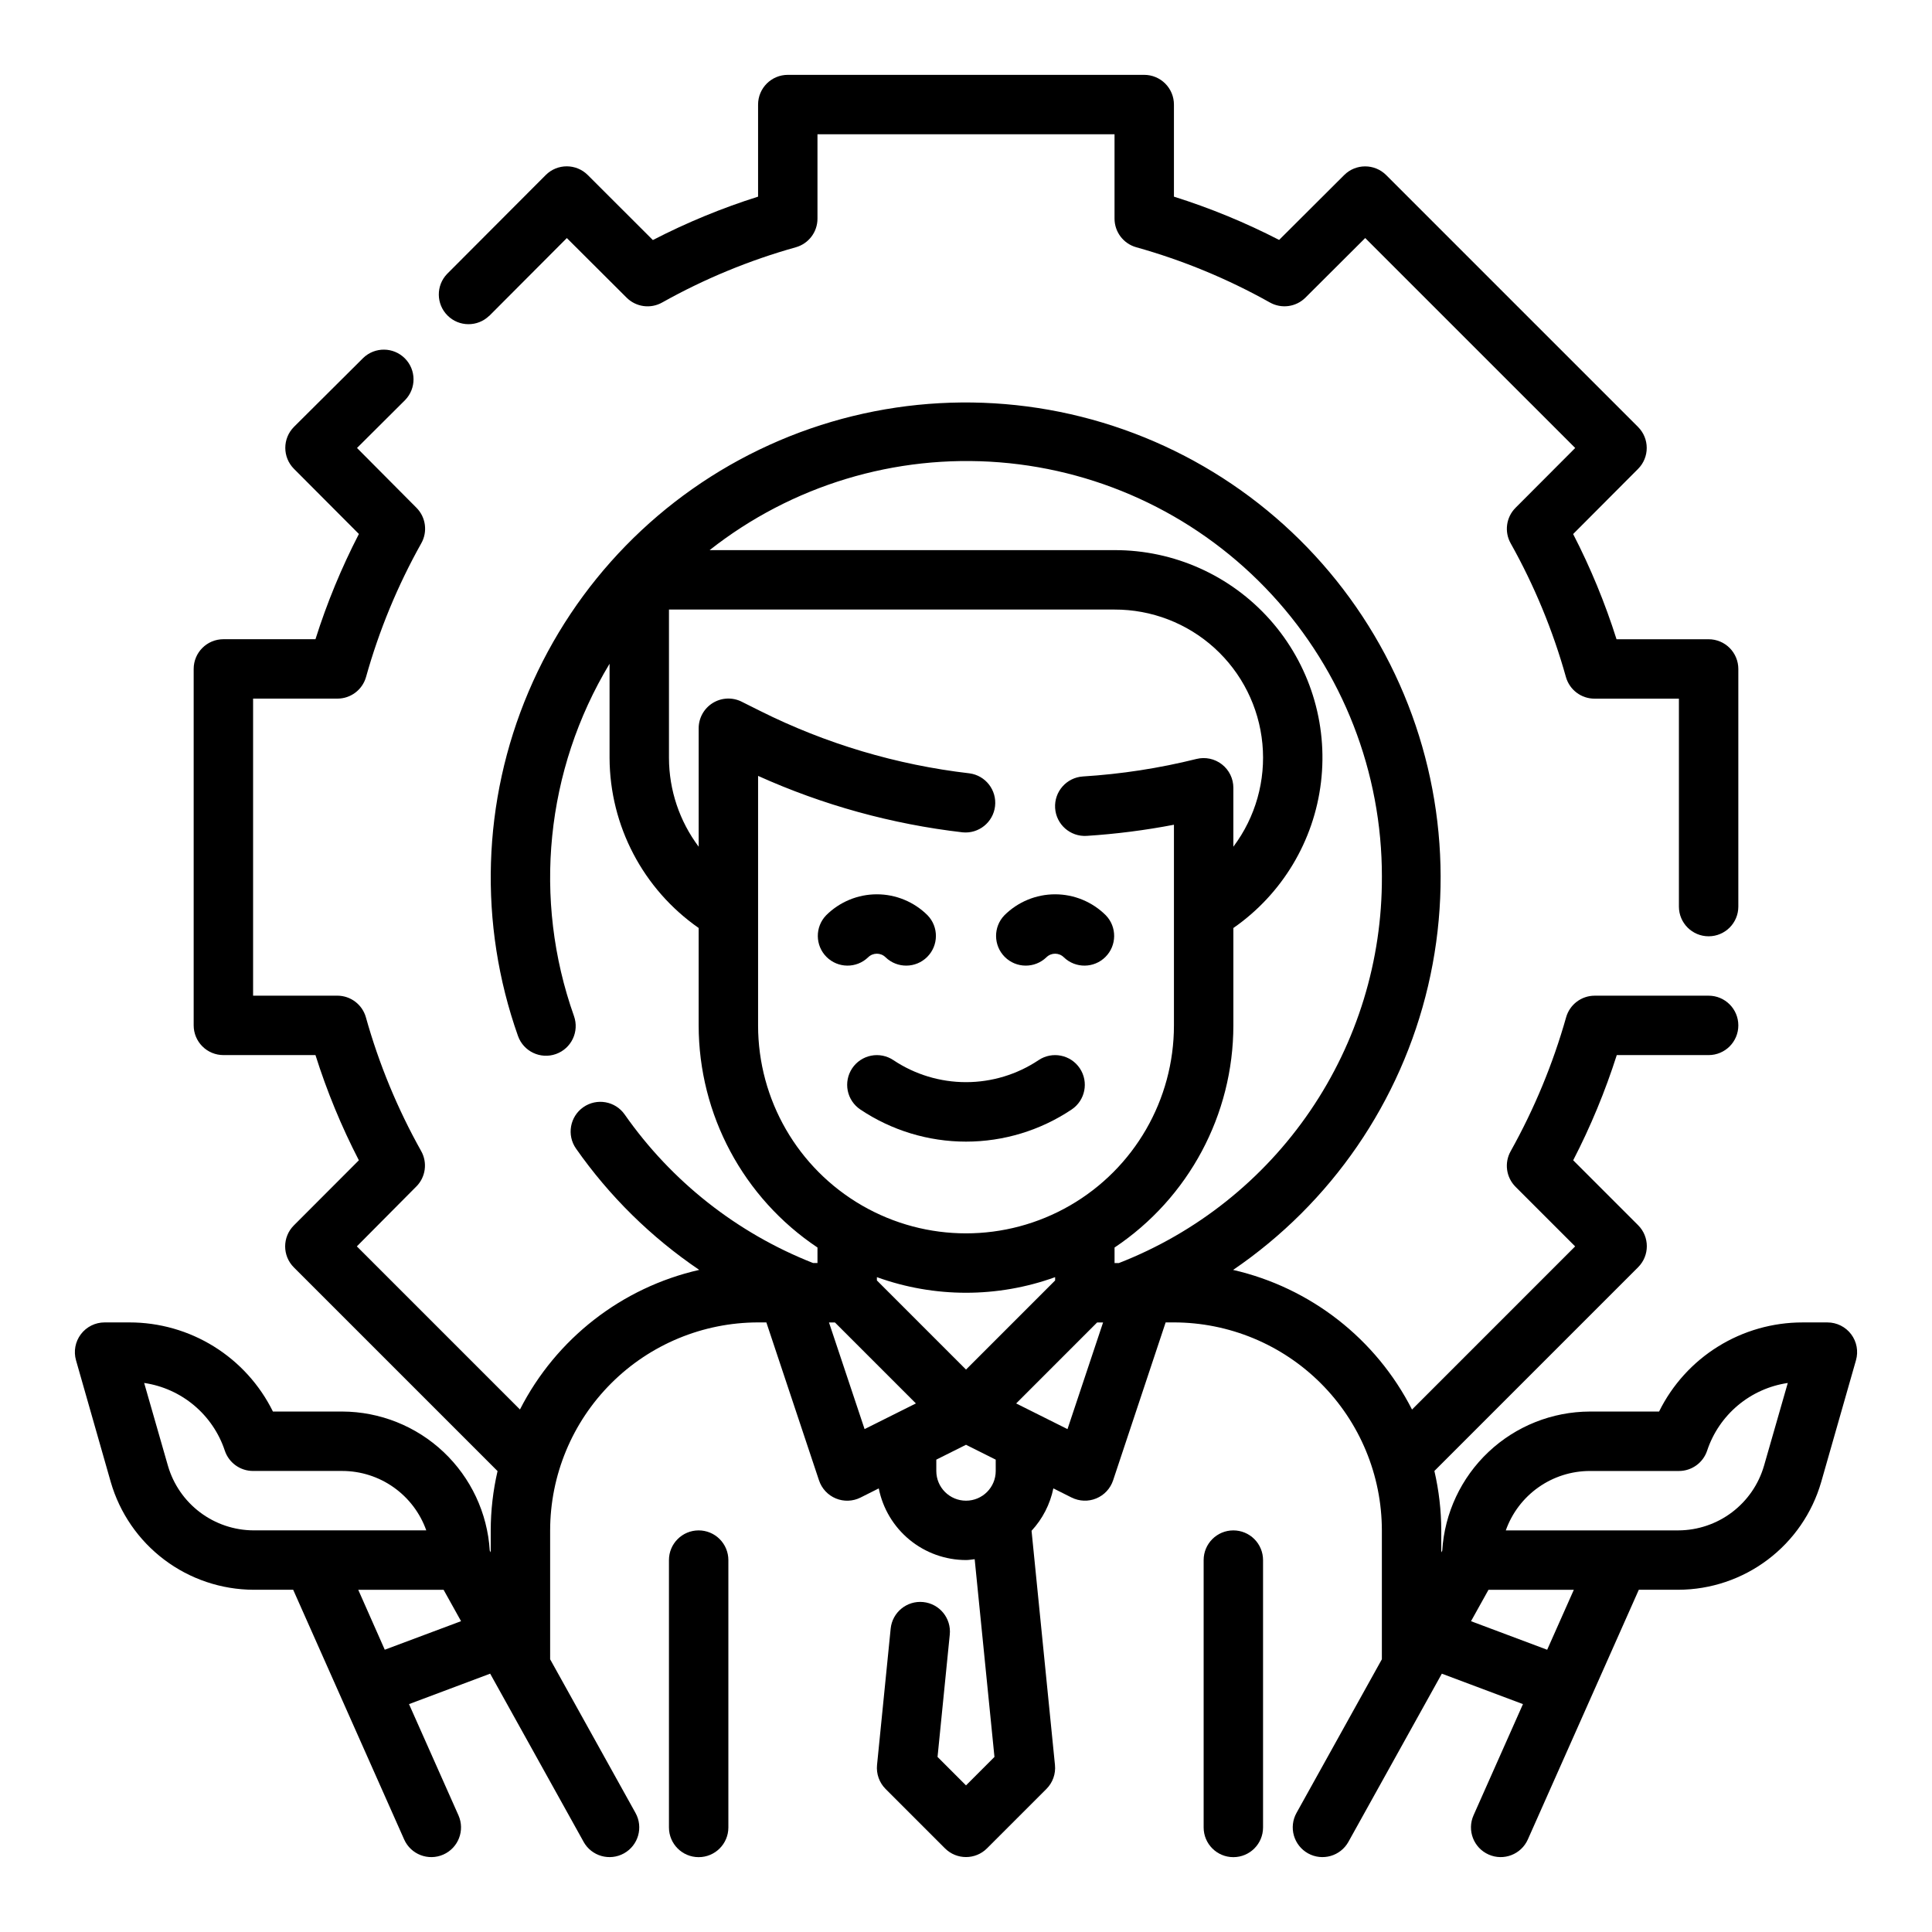 <?xml version="1.0" encoding="UTF-8"?>
<!-- Uploaded to: ICON Repo, www.svgrepo.com, Generator: ICON Repo Mixer Tools -->
<svg fill="#000000" width="800px" height="800px" version="1.1" viewBox="144 144 512 512" xmlns="http://www.w3.org/2000/svg">
 <g>
  <path d="m273.64 227.73 20.578-20.641 15.84 15.793c2.504 2.5 6.367 3.019 9.445 1.273 11.184-6.266 23.078-11.176 35.422-14.633 3.387-0.965 5.723-4.059 5.715-7.582v-22.355h78.723v22.355c0 3.519 2.336 6.613 5.723 7.574 12.348 3.453 24.238 8.367 35.422 14.633 3.078 1.746 6.945 1.227 9.449-1.273l15.84-15.793 55.648 55.641-15.809 15.848c-2.5 2.504-3.023 6.367-1.277 9.445 6.266 11.184 11.18 23.078 14.633 35.422 0.965 3.387 4.062 5.723 7.582 5.715h22.355v55.105c0 4.348 3.527 7.871 7.875 7.871 4.348 0 7.871-3.523 7.871-7.871v-62.977c0-2.086-0.832-4.09-2.305-5.566-1.477-1.477-3.481-2.305-5.566-2.305h-24.406c-3.035-9.602-6.883-18.93-11.5-27.883l17.199-17.254c3.07-3.074 3.07-8.051 0-11.125l-66.754-66.754c-3.074-3.066-8.051-3.066-11.121 0l-17.242 17.191c-8.945-4.609-18.273-8.449-27.875-11.469v-24.402c0-2.09-0.828-4.09-2.305-5.566-1.477-1.477-3.477-2.309-5.566-2.309h-94.465c-4.348 0-7.871 3.527-7.871 7.875v24.402c-9.605 3.031-18.934 6.879-27.883 11.5l-17.254-17.23c-3.074-3.074-8.059-3.074-11.133 0l-26.137 26.199c-2.977 3.09-2.93 8 0.113 11.035 3.039 3.031 7.949 3.066 11.035 0.078z"/>
  <path d="m374.07 397.69c1.277-1.266 3.34-1.266 4.613 0 3.09 2.984 8 2.941 11.035-0.094 3.039-3.039 3.082-7.949 0.098-11.035-3.566-3.559-8.398-5.559-13.438-5.559-5.039 0-9.871 2-13.438 5.559-2.984 3.086-2.941 7.996 0.094 11.035 3.039 3.035 7.949 3.078 11.035 0.094z"/>
  <path d="m421.31 397.69c1.277-1.266 3.336-1.266 4.613 0 3.09 2.984 7.996 2.941 11.035-0.094 3.035-3.039 3.078-7.949 0.094-11.035-3.566-3.559-8.398-5.559-13.438-5.559-5.035 0-9.871 2-13.438 5.559-2.981 3.086-2.938 7.996 0.098 11.035 3.035 3.035 7.945 3.078 11.035 0.094z"/>
  <path d="m369.83 427.12c-1.156 1.738-1.578 3.863-1.172 5.91 0.41 2.051 1.617 3.852 3.352 5.008 8.281 5.543 18.023 8.504 27.988 8.504s19.703-2.961 27.984-8.504c3.617-2.41 4.594-7.301 2.18-10.918-2.414-3.617-7.301-4.594-10.918-2.18-5.699 3.809-12.395 5.84-19.246 5.84-6.856 0-13.551-2.031-19.25-5.84-1.734-1.16-3.863-1.582-5.91-1.172s-3.848 1.613-5.008 3.352z"/>
  <path d="m470.85 549.57c-4.348 0-7.871 3.523-7.871 7.871v70.852c0 4.348 3.523 7.871 7.871 7.871s7.871-3.523 7.871-7.871v-70.852c0-2.086-0.828-4.09-2.305-5.566-1.477-1.477-3.481-2.305-5.566-2.305z"/>
  <path d="m329.15 549.57c-4.348 0-7.871 3.523-7.871 7.871v70.852c0 4.348 3.523 7.871 7.871 7.871 4.348 0 7.875-3.523 7.875-7.871v-70.852c0-2.086-0.832-4.09-2.309-5.566-1.473-1.477-3.477-2.305-5.566-2.305z"/>
  <path d="m634.59 497.61c-1.488-1.984-3.82-3.152-6.297-3.152h-6.598c-7.91-0.004-15.664 2.203-22.387 6.379-6.719 4.172-12.137 10.145-15.637 17.238h-18.355c-9.984 0.031-19.578 3.856-26.844 10.703-7.262 6.848-11.648 16.199-12.266 26.164l-0.254 0.453v-5.832c-0.016-5.301-0.625-10.582-1.824-15.742l53.996-53.996h-0.004c3.074-3.074 3.074-8.055 0-11.129l-17.207-17.207v-0.004c4.621-8.949 8.484-18.277 11.547-27.875h24.344c4.348 0 7.871-3.523 7.871-7.871 0-4.348-3.523-7.871-7.871-7.871h-30.191c-3.519 0-6.613 2.336-7.574 5.723-3.496 12.363-8.43 24.273-14.695 35.488-1.738 3.082-1.207 6.945 1.301 9.445l15.785 15.785-43.227 43.234-0.004-0.004c-9.543-18.746-26.906-32.297-47.41-36.996 26.043-17.746 44.48-44.613 51.672-75.293 7.191-30.684 2.613-62.945-12.832-90.414s-40.633-48.145-70.586-57.941c-29.949-9.797-62.488-8-91.18 5.031s-51.449 36.355-63.781 65.355c-12.328 29-13.328 61.57-2.805 91.277 1.461 4.094 5.965 6.231 10.059 4.769 4.098-1.461 6.231-5.965 4.773-10.062-10.984-30.965-7.527-65.219 9.43-93.359v24.984c0.078 17.961 8.887 34.758 23.613 45.035v25.812c0.016 23.648 11.828 45.73 31.488 58.867v4.109h-1.172c-20.145-7.93-37.512-21.621-49.922-39.359-2.496-3.562-7.406-4.426-10.969-1.93-3.559 2.496-4.422 7.406-1.926 10.965 8.832 12.617 19.898 23.508 32.652 32.145-20.539 4.676-37.941 18.23-47.508 36.996l-43.227-43.227 15.742-15.848 0.004 0.004c2.5-2.504 3.027-6.367 1.281-9.445-6.266-11.188-11.18-23.078-14.633-35.426-0.957-3.371-4.027-5.707-7.535-5.723h-22.355v-78.723h22.355c3.519 0 6.613-2.336 7.574-5.723 3.453-12.344 8.367-24.238 14.633-35.422 1.746-3.078 1.219-6.945-1.281-9.445l-15.742-15.832 12.762-12.707h-0.004c2.988-3.082 2.957-7.992-0.07-11.035-3.031-3.043-7.941-3.098-11.039-0.117l-18.352 18.262h0.004c-3.074 3.074-3.074 8.059 0 11.133l17.199 17.254c-4.621 8.953-8.473 18.281-11.508 27.891h-24.402c-4.348 0-7.875 3.523-7.875 7.871v94.465c0 2.09 0.832 4.09 2.309 5.566 1.477 1.477 3.477 2.305 5.566 2.305h24.402c3.031 9.605 6.879 18.934 11.5 27.883l-17.23 17.258c-3.07 3.07-3.07 8.051 0 11.121l53.988 53.988h-0.004c-1.191 5.148-1.797 10.418-1.809 15.703v5.832l-0.25-0.457-0.004 0.004c-0.617-9.965-5.004-19.316-12.266-26.164-7.262-6.848-16.859-10.672-26.84-10.703h-18.359c-3.5-7.094-8.918-13.066-15.637-17.238-6.719-4.176-14.473-6.383-22.387-6.379h-6.594c-2.473 0.004-4.797 1.164-6.285 3.137-1.484 1.973-1.961 4.527-1.281 6.902l9.211 32.273c2.379 8.211 7.352 15.426 14.176 20.57 6.82 5.144 15.129 7.938 23.672 7.969h10.492l29.41 66.172c1.766 3.973 6.418 5.762 10.395 3.996 3.973-1.762 5.762-6.414 3.996-10.391l-13.105-29.473 21.508-8.07 24.758 44.562-0.004 0.004c2.113 3.801 6.906 5.168 10.707 3.055s5.168-6.906 3.055-10.707l-22.625-40.723v-34.172c0.02-14.609 5.828-28.613 16.16-38.945 10.328-10.332 24.336-16.141 38.945-16.16h2.195l13.949 41.848c0.719 2.176 2.352 3.93 4.465 4.805 2.117 0.879 4.512 0.785 6.559-0.246l4.816-2.418v0.004c1.066 5.348 3.953 10.16 8.168 13.621 4.215 3.461 9.5 5.356 14.953 5.363 0.789 0 1.574-0.156 2.297-0.227l5.242 52.402-7.539 7.543-7.543-7.543 3.242-32.426v0.004c0.438-4.328-2.719-8.188-7.043-8.621-4.328-0.434-8.188 2.719-8.621 7.047l-3.613 36.133c-0.234 2.348 0.598 4.68 2.266 6.352l15.742 15.742h0.004c3.074 3.074 8.055 3.074 11.129 0l15.742-15.742h0.004c1.672-1.672 2.504-4.004 2.266-6.352l-6.203-62.062v-0.004c2.914-3.148 4.914-7.035 5.777-11.238l4.816 2.418 0.004-0.004c2.043 1.031 4.438 1.125 6.555 0.246 2.117-0.875 3.746-2.629 4.465-4.805l13.918-41.84h2.195c14.609 0.02 28.617 5.828 38.945 16.16 10.332 10.332 16.145 24.336 16.16 38.945v34.172l-22.625 40.723c-1.016 1.824-1.262 3.977-0.691 5.984 0.574 2.008 1.922 3.707 3.746 4.723 3.801 2.113 8.594 0.746 10.707-3.055l24.758-44.562 21.496 8.066-13.098 29.473c-1.766 3.977 0.023 8.629 4 10.391 3.973 1.766 8.625-0.023 10.391-3.996l29.41-66.172h10.492c8.547-0.027 16.852-2.824 23.676-7.973 6.82-5.144 11.793-12.363 14.164-20.574l9.219-32.273c0.676-2.367 0.207-4.91-1.266-6.879zm-446.09 34.824-6.297-21.938c4.875 0.719 9.453 2.773 13.227 5.941 3.773 3.168 6.594 7.32 8.145 11.996 1.078 3.227 4.102 5.398 7.504 5.387h23.617c4.883 0.004 9.645 1.52 13.629 4.34 3.988 2.82 7.004 6.801 8.641 11.402h-45.754c-5.129-0.016-10.113-1.695-14.207-4.785-4.094-3.086-7.078-7.418-8.504-12.344zm57.465 48.758-7.027-15.883h22.617l4.629 8.32zm264.25-204.81c0.078 22.102-6.539 43.707-18.98 61.973-12.438 18.266-30.117 32.34-50.711 40.363h-1.156v-4.109c19.66-13.137 31.473-35.219 31.488-58.867v-25.812c12.918-8.977 21.371-23.055 23.223-38.676 1.855-15.621-3.07-31.289-13.531-43.039-10.461-11.75-25.449-18.457-41.18-18.426h-107.31c21.762-17.148 49.191-25.461 76.816-23.27 27.621 2.188 53.398 14.719 72.188 35.086 18.785 20.363 29.199 47.07 29.156 74.777zm-110.21 130.57-23.617-23.617v-0.875c15.262 5.512 31.969 5.512 47.23 0v0.875zm-55.105-91.207v-66.125c17.184 7.746 35.461 12.789 54.184 14.957 4.273 0.434 8.109-2.641 8.613-6.91 0.5-4.269-2.512-8.152-6.773-8.723-19.309-2.242-38.078-7.836-55.465-16.531l-4.914-2.457h0.004c-2.445-1.223-5.352-1.086-7.672 0.352-2.32 1.441-3.731 3.984-3.723 6.719v31.363-0.004c-5.086-6.773-7.848-15.016-7.871-23.488v-39.359h118.08c9.785-0.023 19.227 3.606 26.477 10.184 7.246 6.574 11.781 15.621 12.707 25.363 0.926 9.742-1.816 19.477-7.695 27.301v-15.617c0-2.426-1.117-4.715-3.031-6.203-1.91-1.492-4.402-2.019-6.754-1.434-9.863 2.457-19.93 4.008-30.07 4.637-4.348 0.277-7.652 4.023-7.379 8.371 0.273 4.348 4.023 7.648 8.371 7.375 7.758-0.5 15.48-1.484 23.117-2.953v53.184c0 19.688-10.5 37.879-27.551 47.723s-38.055 9.844-55.105 0c-17.047-9.844-27.551-28.035-27.551-47.723zm18.789 78.719h1.574l21.461 21.461-13.602 6.801zm44.188 39.363c0 4.348-3.523 7.871-7.871 7.871s-7.875-3.523-7.875-7.871v-3.008l7.871-3.938 7.871 3.938zm19.02-11.098-13.602-6.801 21.457-21.465h1.574zm127.12 58.473-20.184-7.566 4.629-8.32h22.617zm57.465-48.758v-0.004c-1.426 4.922-4.406 9.246-8.492 12.336-4.086 3.086-9.066 4.769-14.188 4.793h-45.75c1.633-4.602 4.648-8.582 8.637-11.402 3.988-2.82 8.75-4.336 13.633-4.34h23.617-0.004c3.391 0 6.402-2.168 7.473-5.387 1.551-4.676 4.371-8.828 8.145-11.996 3.773-3.168 8.352-5.223 13.227-5.941z"/>
 </g>
</svg>